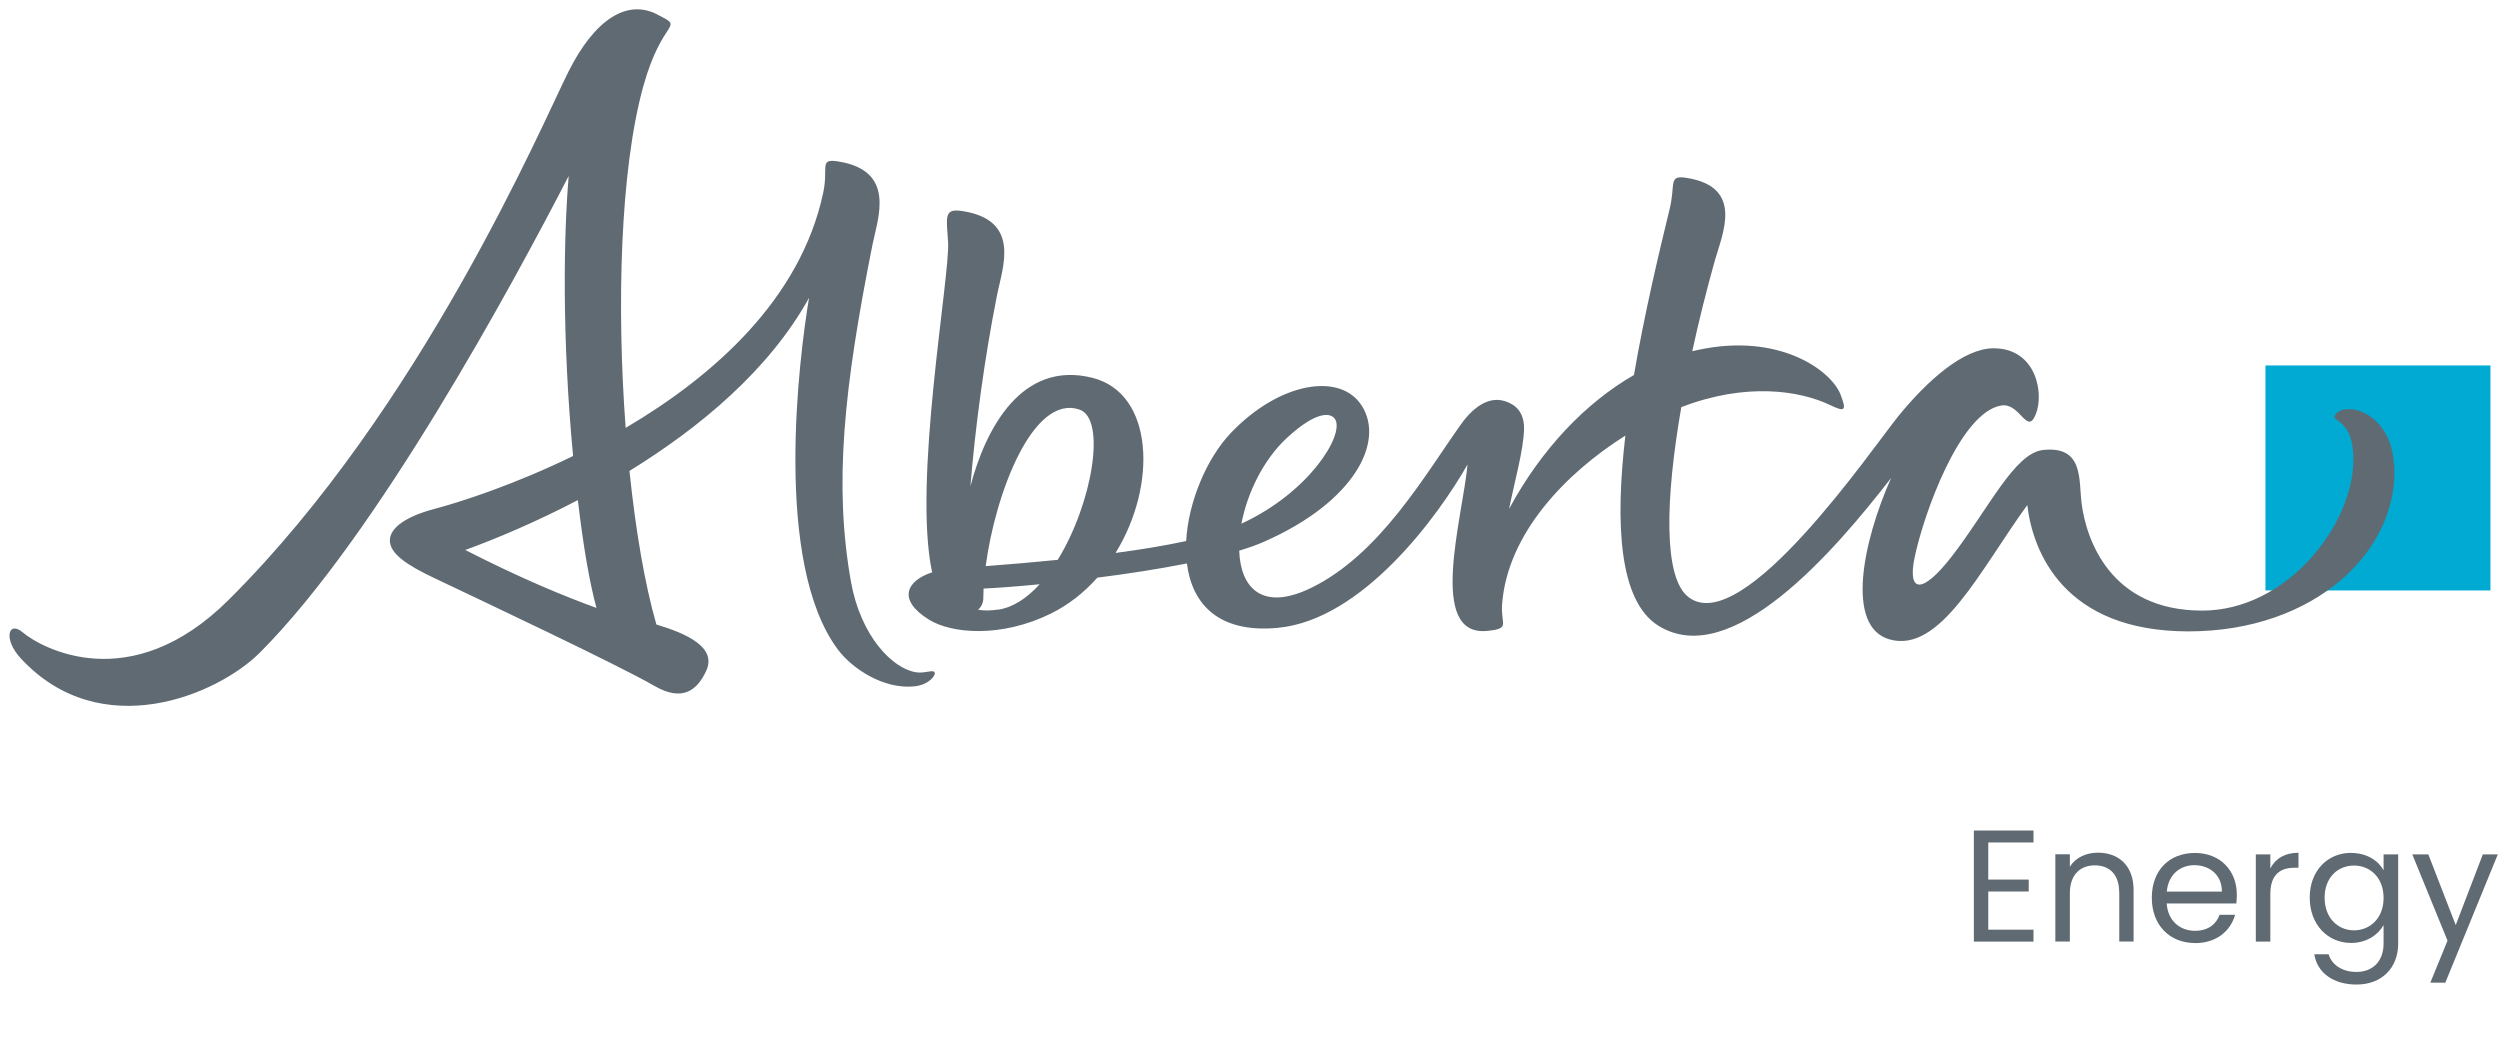 <?xml version="1.0" encoding="UTF-8"?><svg id="Layer_1" xmlns="http://www.w3.org/2000/svg" viewBox="0 0 262 108.87"><defs><style>.cls-1{fill:#00aad2;}.cls-2{fill:#5f6a72;}</style></defs><g><rect class="cls-1" x="237.42" y="38.3" width="23.58" height="23.58"/><path class="cls-2" d="m110.86,58.67c-2.37.24-4.9.46-7.56.66,1-7.57,4.94-18.09,9.84-16.4,2.83.98,1.34,9.84-2.29,15.74m-6.22,5.21c-.86.13-1.57.12-2.13.02.34-.29.55-.72.55-1.22,0-.32.01-.65.03-1,1.33-.06,3.41-.21,5.88-.45-1.3,1.42-2.76,2.42-4.33,2.66m30.23-17.99c3.13-2.9,4.68-2.69,5.09-1.91.89,1.69-2.8,7.64-9.85,10.89.61-3.2,2.29-6.69,4.76-8.98m116.04,2.88c-.3-5.88-5.51-6.84-6.23-5.17-.25.59,1.96.38,1.97,4.53,0,6.87-6.97,15.85-15.85,15.85-9.68,0-12.17-7.53-12.64-11.25-.31-2.48.23-6.05-4.05-5.58-2.99.34-5.7,6.16-9.49,11.07-3.25,4.21-4.71,3.81-3.96.2.94-4.53,4.73-15.16,9.05-15.93,2-.36,2.72,3.16,3.63.96.93-2.21.08-6.96-4.4-6.96-3.13,0-6.9,3.33-9.98,7.11-2.69,3.3-16.28,23.3-21.98,18.98-2.67-2.02-2.45-10.24-.77-19.92,6.76-2.61,12.39-1.75,15.57-.23,1.57.75,1.79.64,1.12-1.09-.99-2.54-6.43-6.51-14.93-4.68-.21.04-.4.1-.61.14.68-3.15,1.48-6.34,2.35-9.45.8-2.84,3.13-7.77-2.96-8.72-1.94-.31-1.12.64-1.76,3.26-1.18,4.83-2.66,11.11-3.74,17.4-5.01,2.88-9.67,7.7-13.09,14.04.59-2.92,1.51-6.16,1.57-8.34.06-2.3-1.51-2.81-2.12-2.99-1.34-.38-2.95.28-4.54,2.53-3.74,5.26-8.47,13.58-15.65,17.07-5.15,2.51-7.41-.02-7.54-3.9,1.02-.31,1.93-.63,2.7-.98,9.34-4.14,12.54-10.38,10.17-14.17-2.25-3.61-8.69-2.51-13.77,2.84-2.5,2.64-4.43,7.17-4.66,11.3-2.15.47-4.63.88-7.4,1.25,4.39-7.11,4.01-16.73-2.41-18.35-7.44-1.88-11.21,5.34-12.8,11.36.49-6.01,1.45-13.33,2.81-20.13.57-2.84,2.51-7.77-3.66-8.71-1.96-.31-1.66.61-1.49,3.26.22,3.56-3.73,25.13-1.67,34.6-2.65.86-3.73,2.86-.32,4.97,2.35,1.45,7.53,1.93,12.77-.65,1.88-.93,3.5-2.23,4.86-3.76,3.12-.39,6.4-.9,9.39-1.49.51,4.15,3.22,7.34,9.51,6.75,8.95-.83,16.89-11.83,19.9-17.12-.54,5.68-4.24,18.08,2.07,17.44,2.47-.25,1.39-.65,1.55-2.78.55-7.47,6.76-13.81,12.92-17.69-1.07,9.15-.7,17.32,3.45,19.92,7.63,4.77,18.45-7.79,24.4-15.48-3.03,6.83-4.75,15.57-.2,16.91,5.34,1.56,9.55-7.3,14.47-14.07.57,4.87,3.81,13.24,16.89,13.24,13.27,0,22.03-8.44,21.57-17.39m-188.41,14.93c-3.21-1.16-7.78-3.02-13.75-6.07,3.27-1.19,7.42-2.94,11.8-5.23.59,5,1.23,8.63,1.95,11.3m35.44,6.75c-.15-.31-1.02.13-1.91,0-2.53-.37-5.85-3.83-6.86-9.5-1.81-10.22-.74-20.3,2.26-35.33.57-2.84,2.51-7.77-3.66-8.72-1.96-.3-.95.67-1.5,3.26-2.37,11.19-11.52,19.26-20.71,24.67-.96-12.81-.57-27.04,1.84-35.77,2.04-7.36,4.46-6.01,1.46-7.56-3.16-1.63-6.55.52-9.3,6.01-2.74,5.48-15.4,35.26-35.61,55.35-10.34,10.29-19.7,4.99-21.57,3.41-1.52-1.29-2.09.7-.2,2.73,8.36,9.02,20.58,3.84,25.03-.6,12.3-12.29,26.59-38.75,32.38-49.97-.53,6.32-.71,16.92.46,29.35-6.26,3.05-11.87,4.84-14.51,5.54-2.87.75-4.64,1.92-4.69,3.25-.06,1.45,1.87,2.68,4.65,4,4.95,2.35,19.46,9.2,23.03,11.28,3.06,1.78,4.56.39,5.46-1.53,1.18-2.5-2.07-3.94-5.21-4.88-1.21-4.21-2.18-9.87-2.82-16.1,7.38-4.54,14.64-10.58,18.82-18.14-1.06,6.31-3.76,27.78,3.02,36.86,1.49,2,4.79,4.19,8.01,3.86,1.51-.15,2.28-1.15,2.13-1.46"/></g><g><path class="cls-2" d="m213.11,88.29h-4.74v3.89h4.24v1.25h-4.24v4h4.74v1.25h-6.25v-11.64h6.25v1.25Z"/><path class="cls-2" d="m222.09,93.51c0-1.87-1.02-2.82-2.55-2.82s-2.62.97-2.62,2.93v5.05h-1.52v-9.14h1.52v1.3c.6-.95,1.7-1.47,2.94-1.47,2.12,0,3.74,1.3,3.74,3.92v5.39h-1.5v-5.17Z"/><path class="cls-2" d="m230.03,98.83c-2.6,0-4.52-1.83-4.52-4.74s1.85-4.7,4.52-4.7,4.39,1.87,4.39,4.37c0,.33-.02.6-.05.92h-7.3c.12,1.85,1.42,2.87,2.97,2.87,1.37,0,2.23-.7,2.57-1.68h1.63c-.47,1.67-1.93,2.97-4.2,2.97Zm-2.95-5.39h5.77c.02-1.78-1.32-2.77-2.89-2.77-1.48,0-2.72.98-2.88,2.77Z"/><path class="cls-2" d="m237.93,98.68h-1.52v-9.14h1.52v1.48c.52-1.02,1.5-1.65,2.95-1.65v1.57h-.4c-1.45,0-2.55.65-2.55,2.77v4.97Z"/><path class="cls-2" d="m246.4,89.39c1.67,0,2.87.83,3.4,1.82v-1.67h1.53v9.34c0,2.52-1.68,4.3-4.37,4.3-2.4,0-4.12-1.22-4.42-3.17h1.5c.33,1.1,1.42,1.85,2.92,1.85,1.62,0,2.84-1.03,2.84-2.99v-1.92c-.55.98-1.74,1.87-3.4,1.87-2.45,0-4.34-1.92-4.34-4.75s1.88-4.69,4.34-4.69Zm.3,1.32c-1.67,0-3.08,1.22-3.08,3.37s1.42,3.42,3.08,3.42,3.1-1.25,3.1-3.4-1.43-3.39-3.1-3.39Z"/><path class="cls-2" d="m260.2,89.54h1.57l-5.5,13.44h-1.57l1.8-4.4-3.69-9.04h1.68l2.87,7.41,2.84-7.41Z"/></g></svg>